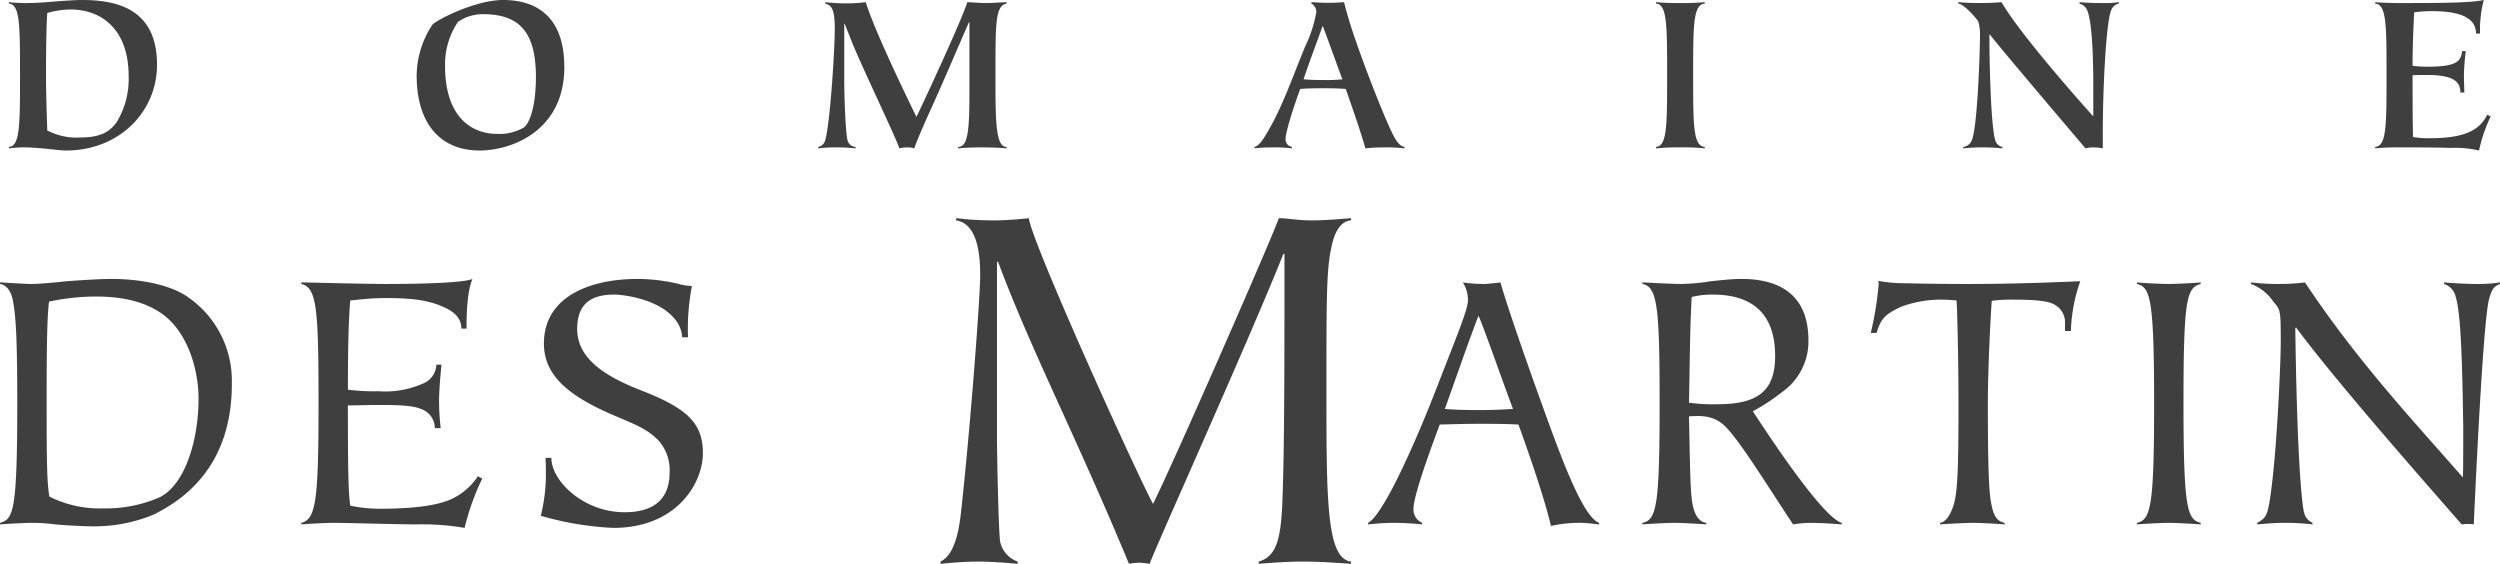 <svg xmlns="http://www.w3.org/2000/svg" width="337" height="76" viewBox="0 0 337 76">
  <defs>
    <style>
      .cls-1 {
        fill: #3f3f3f;
        fill-rule: evenodd;
      }
    </style>
  </defs>
  <path id="domaine-des-martin.svg" class="cls-1" d="M784.423,1894.2l0.581,0.31a33.123,33.123,0,0,0-2.375,6.65,33.966,33.966,0,0,0-6.6-.47c-2.111,0-9.342-.21-11.137-0.21-1,0-3.8.16-4.276,0.21v-0.21c1.954-.48,2.323-2.9,2.323-16.05,0-12.72-.211-15.67-2.323-16.15v-0.21c0.634,0,2.8.06,5.173,0.11s4.962,0.1,6.229.1c5.648,0,10.715-.21,11.665-0.68-0.792,1.95-.792,5.22-0.792,6.7h-0.687c-0.052-1.21-.633-2.06-2.163-2.8-2.112-1-4.223-1.32-8.076-1.32-2.27,0-3.959.27-4.751,0.32-0.158,1.85-.316,5.01-0.316,12.03a27.739,27.739,0,0,0,4.169.21,12.475,12.475,0,0,0,5.859-1,2.882,2.882,0,0,0,1.9-2.58h0.686c-0.158,1.58-.264,2.9-0.317,4.27a30.606,30.606,0,0,0,.211,4.28h-0.792a2.728,2.728,0,0,0-1.9-2.59c-1.055-.47-3.167-0.53-5.648-0.53-1.53,0-2.744.06-4.169,0.06,0,8.65.052,11.61,0.316,13.51a19.154,19.154,0,0,0,3.853.42c5.174,0,8.446-.53,10.24-1.53A8.816,8.816,0,0,0,784.423,1894.2Zm-60.834-44.33a14.76,14.76,0,0,0-2.392.13v-0.19c1.5-.13,1.5-2.87,1.5-9.7,0-6.76,0-9.5-1.5-9.63v-0.19a9.709,9.709,0,0,0,1.212.09c0.383,0.03.766,0.03,1.18,0.03,1.18,0,2.553-.09,3.892-0.22,1.308-.09,2.616-0.19,3.573-0.19,4.849,0,10.113,1.28,10.113,8.74,0,6.28-5.04,11.55-12.282,11.55-0.447,0-1.468-.1-2.552-0.23C725.28,1849.97,724.2,1849.87,723.589,1849.87Zm2.616-9.76c0,3.25.16,6.67,0.16,7.47a8.5,8.5,0,0,0,4.5.95c3.094,0,4.083-1.05,4.849-2.04a11.236,11.236,0,0,0,1.627-6.28c0-5.84-3.254-8.93-7.88-8.93a11.651,11.651,0,0,0-3.094.47C726.3,1832.81,726.205,1835.13,726.205,1840.11ZM949.8,1850v-0.19c-1.563-.13-1.563-2.87-1.563-9.7,0-6.76,0-9.5,1.563-9.63v-0.19a30.085,30.085,0,0,1-3.286.12,31.256,31.256,0,0,1-3.286-.12v0.19c1.5,0.13,1.5,2.87,1.5,9.63,0,6.83,0,9.57-1.5,9.7V1850a28.865,28.865,0,0,1,3.286-.13A27.784,27.784,0,0,1,949.8,1850Zm100.485-.06a14.253,14.253,0,0,1,3.89.35,20.592,20.592,0,0,1,1.57-4.6l-0.48-.22c-0.8,1.69-2.46,3.16-7.56,3.16a12.927,12.927,0,0,1-2.43-.16c-0.06-2.33-.06-6-0.06-8.33,0.7-.03,1.34-0.03,2.04-0.03,3.89,0,4.4,1.18,4.4,2.36h0.54c0-.22-0.06-1.56-0.06-2.33a27.368,27.368,0,0,1,.26-3.25h-0.51c-0.13,1.37-.74,2.1-4.63,2.1a15.51,15.51,0,0,1-2.04-.12c0-3.16.16-6.16,0.22-7.21a18.839,18.839,0,0,1,2.36-.16c3.89,0,5.97.92,5.97,3.03h0.54v-0.64a15.481,15.481,0,0,1,.51-3.89c-1.72.41-6.57,0.41-11.36,0.41-0.54,0-1.05,0-1.59-.03-0.51,0-1.05-.03-1.69-0.09v0.19c1.53,0.13,1.53,2.87,1.53,9.63,0,6.83,0,9.57-1.53,9.7V1850a28.788,28.788,0,0,1,3.28-.13C1045.91,1849.87,1048.33,1849.87,1050.28,1849.94Zm-254.213-10.91c0,8.74-7.273,11.26-11.421,11.26-5.168,0-8.485-3.48-8.485-10.12a12.638,12.638,0,0,1,2.105-6.82c0.479-.61,5.775-3.35,9.539-3.35C792.016,1830,796.067,1831.95,796.067,1839.03Zm-3.828,1.46c0-5.87-1.946-8.58-7.146-8.58a6,6,0,0,0-3.349,1.02,10.264,10.264,0,0,0-1.755,5.97c0,6.57,3.286,9.15,7.05,9.15a6.564,6.564,0,0,0,3.573-.86C791.632,1846.36,792.239,1843.62,792.239,1840.49Zm-40.991,41.25c0,6.44-2.164,13.51-10.557,17.63a20.7,20.7,0,0,1-8.023,1.58c-1.584,0-4.012-.15-5.226-0.26a23.535,23.535,0,0,0-3.167-.21c-1,0-3.8.16-4.275,0.21v-0.21c1.795-.48,2.323-1.58,2.323-16.1,0-9.08-.211-11.82-0.581-13.83-0.264-1.42-.95-2.16-1.742-2.27v-0.21c0.264,0,1.056.06,1.953,0.11s1.848,0.1,2.322.1c0.792,0,2.64-.15,4.7-0.37,2.111-.15,4.434-0.31,6.123-0.31,2.006,0,6.545.26,9.712,2.11A13.673,13.673,0,0,1,751.248,1881.74Zm-4.487,2.06c0-4.22-1.583-9.08-4.856-11.45-2.692-1.96-6.175-2.38-9.026-2.38a30.8,30.8,0,0,0-6.281.69c-0.211,1.9-.317,4.59-0.317,13.46,0,8.44.053,10.98,0.37,12.82a15.058,15.058,0,0,0,7.284,1.59,18.041,18.041,0,0,0,7.654-1.53C744.966,1895.25,746.761,1889.29,746.761,1883.8Zm145.624-24.39c-1.13,3.16-14.325,33.24-16.964,38.52-2.413-4.52-16.362-35.28-16.739-38.52-1.206.15-3.394,0.3-4.6,0.3a41.849,41.849,0,0,1-5.2-.3v0.3c3.016,0.45,3.242,5.05,3.242,7.39,0,3.16-1.432,21.79-2.639,32.42-0.452,3.77-1.432,5.58-2.714,6.18v0.3c1.659-.15,3.317-0.3,5.051-0.3s3.544,0.15,5.354.3v-0.3a3.663,3.663,0,0,1-2.337-2.57c-0.227-.67-0.452-11.98-0.452-14.02v-23.82h0.15c4.3,11.61,10.48,23.44,17.644,40.71a9.627,9.627,0,0,1,1.432-.15,13.032,13.032,0,0,1,1.357.15c0.528-1.66,13.5-30.38,18.021-41.77h0.15c0,14.85,0,26.62-.3,33.85-0.226,4.68-.83,6.94-3.167,7.62v0.3c1.96-.15,3.921-0.3,5.957-0.3,2.111,0,4.3.15,6.484,0.3v-0.3c-3.317-.38-3.317-8.37-3.317-23,0-13.49,0-16.81.828-20.05,0.454-1.74,1.283-2.87,2.489-2.94v-0.3c-1.81.15-3.619,0.3-5.429,0.3C894.95,1859.71,893.516,1859.41,892.385,1859.41Zm107.935-29.12v0.19a1.662,1.662,0,0,1,1.12,1.15c0.73,2.17.73,8.51,0.73,10.11v3.95c-3.185-3.54-10.14-11.54-12.373-15.4-0.988.09-1.978,0.12-2.966,0.12-0.958,0-1.915-.03-2.872-0.12v0.19c0.8,0.03,2.648,2.23,2.712,2.42a6.307,6.307,0,0,1,.224,1.92c0,2.13-.352,12.98-1.181,14.25a1.394,1.394,0,0,1-1.085.74V1850a22.566,22.566,0,0,1,2.616-.13,24.033,24.033,0,0,1,2.68.13v-0.19a1.25,1.25,0,0,1-.989-0.96c-0.67-2.58-.766-12.25-0.766-13.08v-1.11h0.064c1.117,1.5,11.836,14.1,12.886,15.34a3.778,3.778,0,0,1,1.05-.13,5.914,5.914,0,0,1,1.28.13v-1.79c0-6.86.48-15.31,1.12-16.78a1.391,1.391,0,0,1,1.05-.95v-0.19a13.437,13.437,0,0,1-2.33.12C1002.3,1830.41,1001.28,1830.38,1000.32,1830.29Zm-23.441,37.89a19.135,19.135,0,0,1-3.7-.32,1.522,1.522,0,0,1,.052.53,45.041,45.041,0,0,1-1.055,6.49h0.791c0.529-1.95,1.268-2.59,3.326-3.54a15.4,15.4,0,0,1,5.278-.95c0.9,0,1.478.06,2.165,0.11,0.105,1.21.263,8.44,0.263,13.99,0,8.28-.105,11.71-0.633,13.51-0.422,1.37-1.056,2.37-1.847,2.48v0.21c0.475-.05,3.43-0.21,4.486-0.21,1,0,3.748.16,4.223,0.21v-0.21c-1.056-.21-1.531-0.95-1.848-2.8-0.264-1.42-.422-4.59-0.422-13.19,0-5.12.422-12.78,0.528-13.94a19.979,19.979,0,0,1,2.481-.16c1.741,0,4.856,0,5.911.64a2.722,2.722,0,0,1,1.478,2.64v0.95h0.792a22.17,22.17,0,0,1,1.267-6.71c-3.8.16-9.026,0.37-15.254,0.37C981.47,1868.28,978.779,1868.23,976.879,1868.18Zm31.171-.11v0.21c1.79,0.43,2.32,1.85,2.32,16.1,0,14.04-.47,15.68-2.32,16.1v0.21c0.47-.05,3.27-0.21,4.27-0.21,1.06,0,3.86.16,4.33,0.21v-0.21c-1.79-.48-2.32-1.69-2.32-16.1,0-14.04.42-15.62,2.32-16.1v-0.21c-0.47.06-3.27,0.21-4.33,0.21C1011.32,1868.28,1008.52,1868.13,1008.05,1868.07Zm45.94,0.21c-1.53,0-3.11-.1-4.54-0.21v0.21a2.33,2.33,0,0,1,1.59,1.8c0.74,2.32.89,10.29,1,17.42,0,2.69,0,6.17-.05,6.86-6.07-6.97-14.15-15.52-21.28-26.29a28.933,28.933,0,0,1-3.48.21,32.668,32.668,0,0,1-3.8-.21v0.21a6.268,6.268,0,0,1,3.01,2.38c0.95,1.11,1,1.05,1,5.38,0,3.06-.58,16.15-1.53,21.69-0.32,1.8-.53,2.12-1.63,2.75v0.21c1.21-.11,2.42-0.21,3.64-0.21a30.355,30.355,0,0,1,3.8.21v-0.21c-0.95-.48-1.16-1.11-1.32-2.48-0.74-5.97-.95-20.11-1-23.75l0.1-.11c5.17,6.97,15.73,19,22.33,26.55a4.465,4.465,0,0,1,.84-0.05,4.143,4.143,0,0,1,.79.05c0.27-5.96,1.27-27.45,2.06-30.35,0.37-1.42.74-1.79,1.48-2.06v-0.21A19.218,19.218,0,0,1,1053.99,1868.28ZM850.681,1833v7.69c0,6.12,0,9.12-1.532,9.12V1850c1.085-.1,2.137-0.13,3.222-0.13,1.117,0,2.2.03,3.317,0.13v-0.19c-1.5,0-1.5-3.61-1.5-9.67,0-7.14,0-9.37,1.5-9.66v-0.19c-0.956.03-1.849,0.12-2.807,0.12-0.83,0-1.658-.09-2.488-0.12-0.67,2.23-5.71,13.11-6.859,15.47-1.722-3.54-5.741-11.87-6.826-15.47a18.531,18.531,0,0,1-2.616.16,22.184,22.184,0,0,1-2.839-.16v0.19c0.733,0.25,1.276.51,1.276,3.38,0,3-.734,14.61-1.468,15.44a1.26,1.26,0,0,1-.765.51V1850a18.669,18.669,0,0,1,2.36-.13,24.033,24.033,0,0,1,2.68.13v-0.19a1.207,1.207,0,0,1-1.021-.7c-0.319-.55-0.51-5.87-0.51-8.42v-7.47h0.064l1.085,2.74c1.53,3.67,5.741,12.44,6.284,14.04a4.015,4.015,0,0,1,1.084-.13,2.835,2.835,0,0,1,.926.13c0.319-.96,1.02-2.62,2.487-5.84s4.371-10.05,4.881-11.16h0.065Zm55.857,16.87a23.344,23.344,0,0,0-2.488.13c-0.543-2.04-2.138-6.57-2.648-8.01-1.117-.09-2.01-0.09-3.031-0.09s-1.978,0-3.094.09c-0.319.77-1.979,5.59-1.979,6.7a1.031,1.031,0,0,0,.862,1.12V1850a19.608,19.608,0,0,0-2.743-.13,17.691,17.691,0,0,0-2.3.13v-0.19c0.638-.19,1.18-0.99,2.073-2.59,1.818-3.22,3.191-7.2,4.722-10.9a17.462,17.462,0,0,0,1.531-4.73,1.3,1.3,0,0,0-.67-1.11v-0.19c0.1,0,1.213.09,2.233,0.09,0.7,0,1.436-.03,2.169-0.09,0.128,0.51.575,2.29,1.468,4.88,1.786,5.16,3.924,10.46,4.913,12.53,0.542,1.15,1.052,2.01,1.786,2.11V1850A20.758,20.758,0,0,0,906.538,1849.87Zm-5.583-9.18c-0.255-.64-2.265-6.22-2.648-7.21-0.382,1.05-2.265,6.15-2.584,7.21a24.8,24.8,0,0,0,2.616.09A18.719,18.719,0,0,0,900.955,1840.69Zm-94.492,41.95c-4.751-1.85-8.656-4.22-8.656-8.29,0-3.53,2.006-4.64,5.014-4.64,1.056,0,5.753.53,7.971,3.11a4.12,4.12,0,0,1,1.16,2.64h0.792a30.507,30.507,0,0,1,.528-6.91,7.511,7.511,0,0,1-1.953-.32,24.649,24.649,0,0,0-5.383-.63c-6.387,0-12.616,2.37-12.616,8.71,0,4.48,3.642,7.17,9.237,9.6,3.22,1.37,4.645,1.9,6.175,3.43a5.975,5.975,0,0,1,1.532,4.33c0,3.91-2.481,5.38-6.07,5.38-5.542,0-9.871-4.22-9.871-7.33h-0.792c0.053,0.79.053,1.79,0.053,2.64a23.236,23.236,0,0,1-.686,5.17,41.842,41.842,0,0,0,9.765,1.63c8.6,0,12.087-6.06,12.087-10.08C814.75,1886.97,812.533,1885.01,806.463,1882.64Zm129.1,17.84v0.21c-0.475-.05-1-0.11-1.478-0.16a13.572,13.572,0,0,0-1.425-.05,16.9,16.9,0,0,0-3.589.42c-1.056-4.43-3.431-11.03-4.381-13.67-1.742-.1-3.537-0.1-5.279-0.1-1.795,0-3.536.05-5.331,0.1-0.369,1-3.536,9.29-3.536,11.3a1.94,1.94,0,0,0,1.161,1.95v0.21c-0.95-.11-2.587-0.21-3.906-0.21-1.108,0-2.27.1-3.378,0.21v-0.21c2.164-1.16,6.7-11.61,9.29-18.32,2.8-7.23,4.169-10.45,4.169-11.71a4.5,4.5,0,0,0-.686-2.38,18.778,18.778,0,0,0,2.745.21c0.634,0,1.8-.15,2.322-0.21,0.687,2.48,3.062,9.45,5.49,16.15C930.025,1890.5,933.244,1899.69,935.567,1900.48Zm-11.612-15.36c-1.32-3.48-3.854-10.77-4.645-12.56-1.214,3.06-3.853,10.71-4.54,12.56,1.056,0.11,3.062.16,4.54,0.16C920.84,1885.28,922.371,1885.23,923.955,1885.12Zm44.309,15.36v0.21c-1.425-.11-2.85-0.21-4.275-0.21a15.849,15.849,0,0,0-2.27.21c-3.589-5.38-6.914-10.87-9.078-13.14-1.795-1.85-4.065-1.43-4.962-1.43,0.159,7.34.159,10.45,0.528,12.09,0.317,1.42.95,2.16,1.795,2.27v0.21c-0.475-.05-3.273-0.21-4.329-0.21-1,0-3.8.16-4.275,0.21v-0.21c1.9-.37,2.322-2.27,2.322-15.99,0-12.93-.264-15.84-2.322-16.21v-0.21c0.316,0,1.267.06,2.375,0.11,1.056,0.05,2.217.1,2.8,0.1a27.749,27.749,0,0,0,4.065-.37c1.425-.15,2.9-0.31,4.117-0.31,5.49,0,9.026,2.43,9.026,8.28a8.32,8.32,0,0,1-3.484,6.92,27.713,27.713,0,0,1-4.011,2.64C958.025,1888.08,965.572,1899.69,968.264,1900.48Zm-8.973-22.49c0-6.65-4.169-8.28-8.392-8.28a11.682,11.682,0,0,0-2.851.32c-0.263,4.53-.263,9.65-0.369,14.25a22.454,22.454,0,0,0,3.853.21C956.916,1884.49,959.291,1882.74,959.291,1877.99Z" transform="translate(-720 -1830)"/>
</svg>
